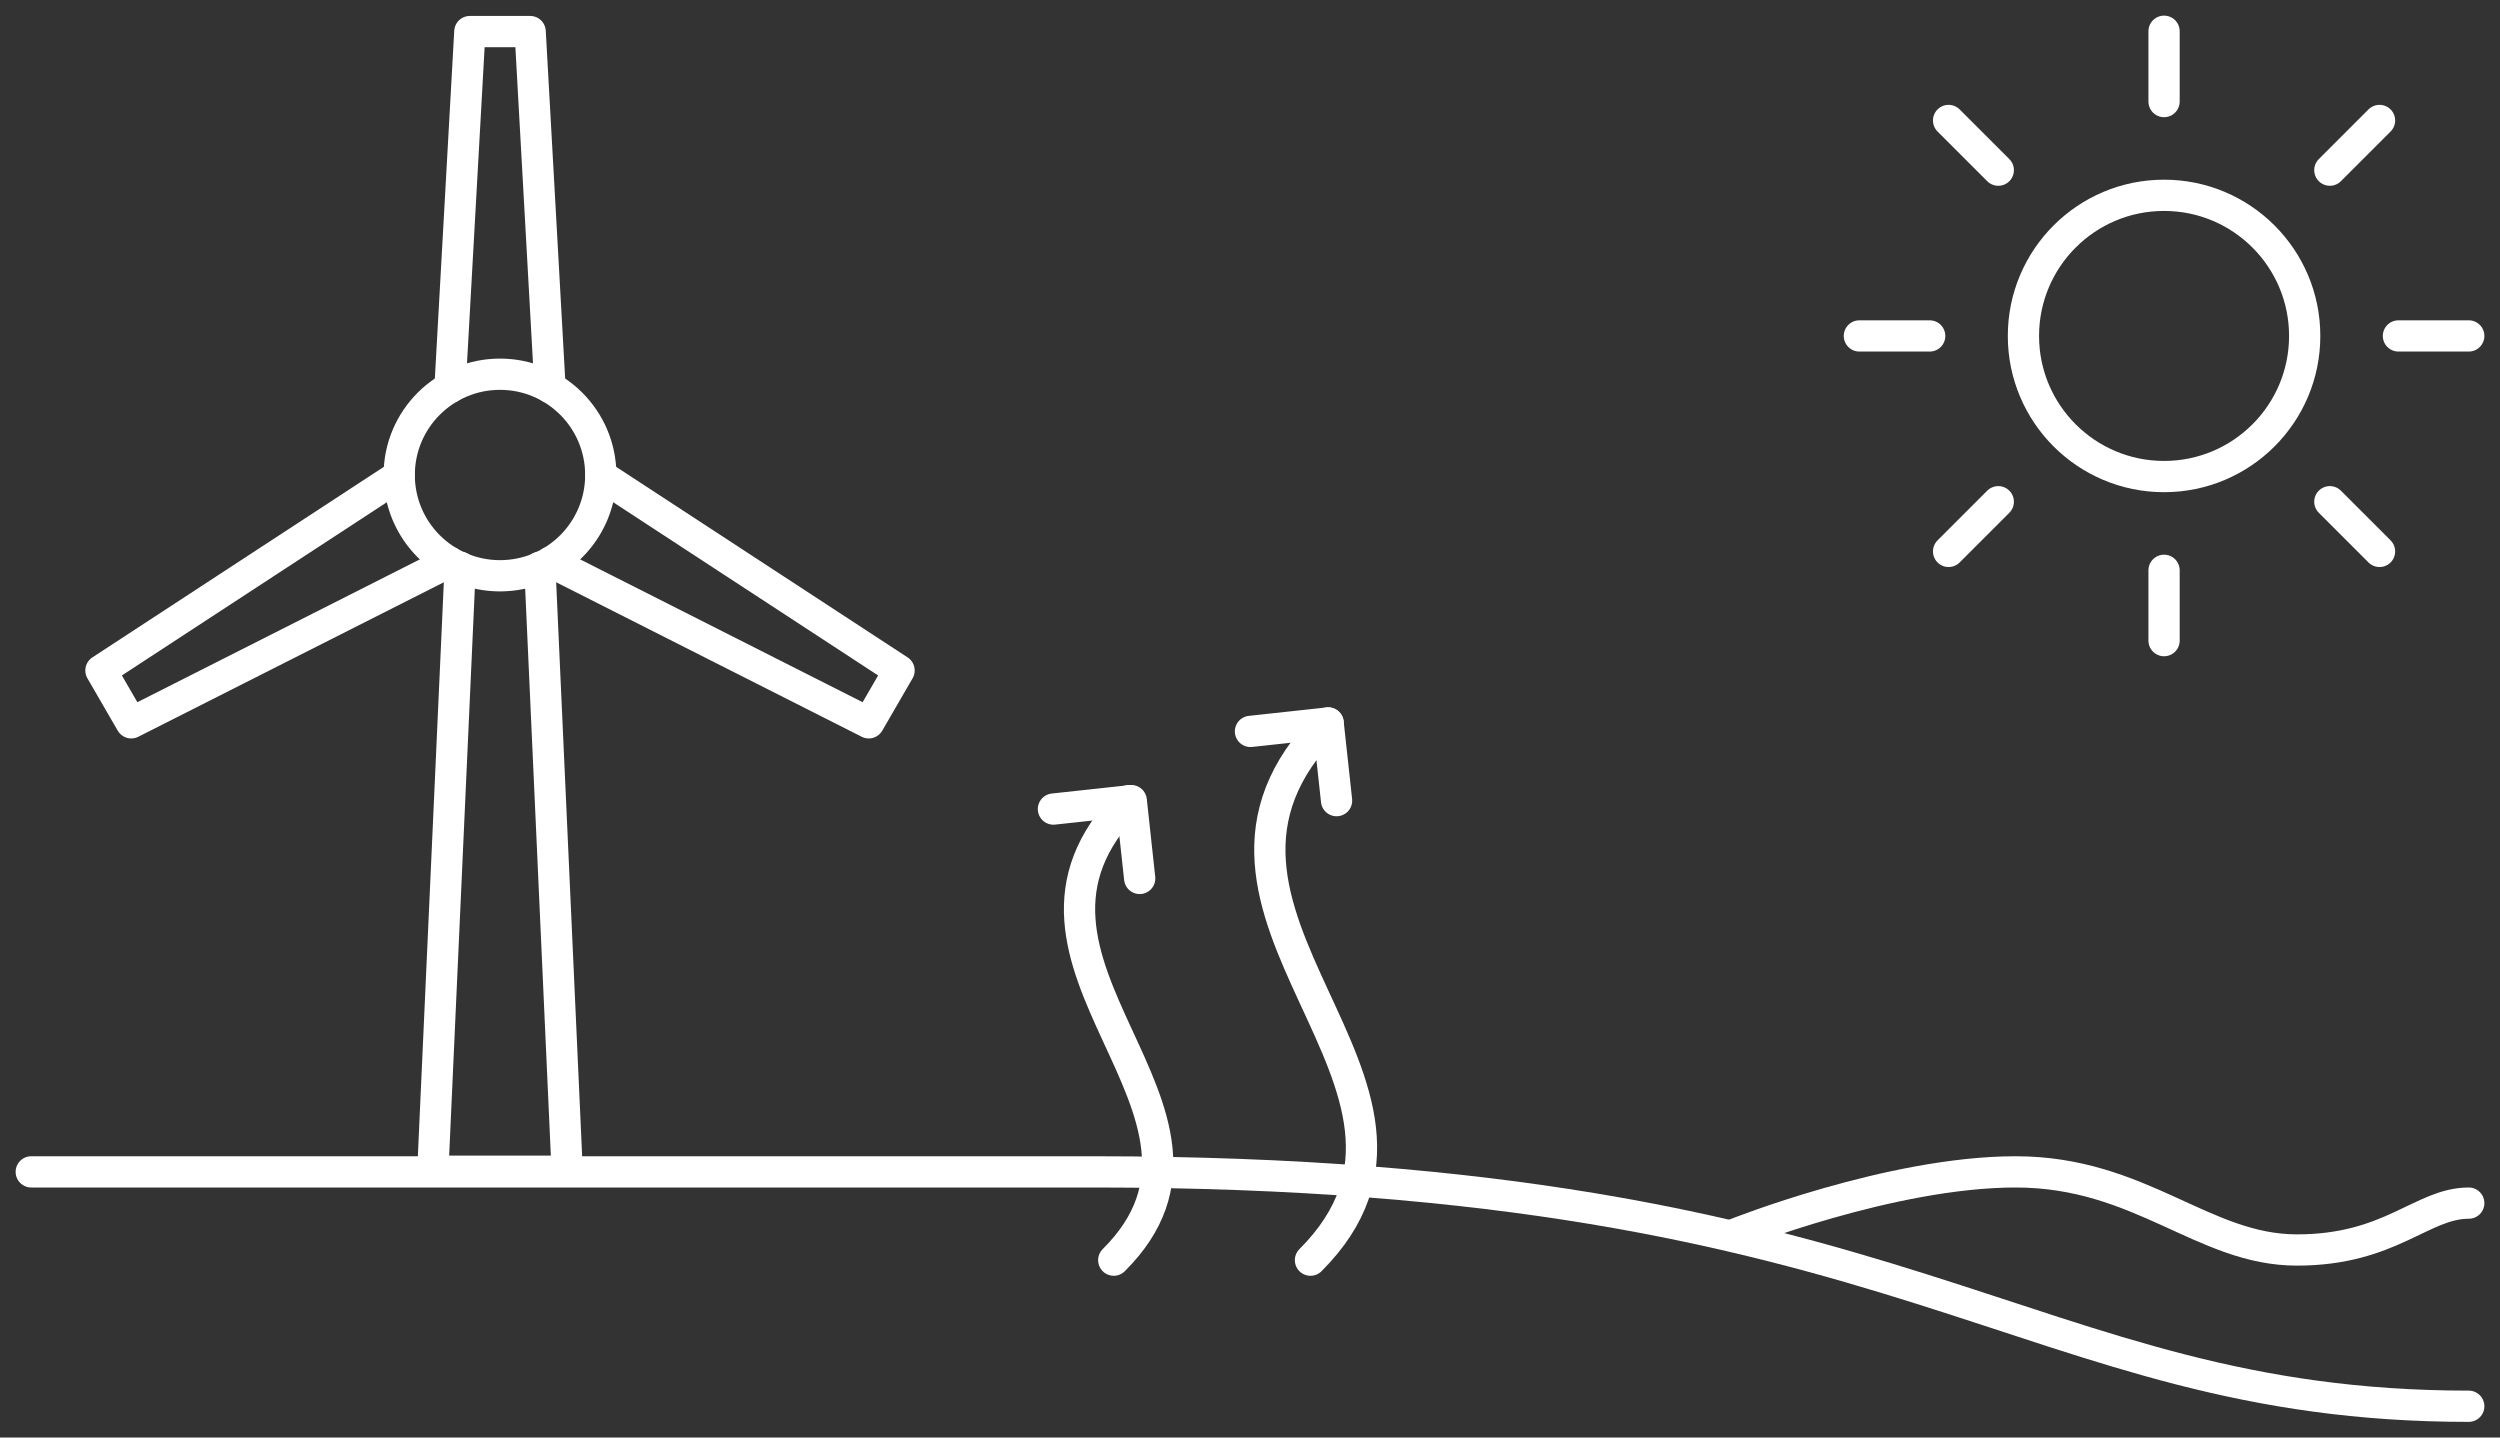 <svg xmlns="http://www.w3.org/2000/svg" width="160" height="92" viewBox="0 0 160 92">
  <rect x="0" y="0" width="160" height="92" fill="#333333" stroke="none"/>
  <g>
    <g>
      <circle cx="32" cy="30.4" r="6.45" style="fill: none;stroke: #fff;stroke-linecap: round;stroke-linejoin: round;stroke-width: 2px"/>
      <polyline points="28.8 24.8 30.07 2.02 33.93 2.02 35.2 24.8" style="fill: none;stroke: #fff;stroke-linecap: round;stroke-linejoin: round;stroke-width: 2px"/>
      <polyline points="28.75 35.97 8.4 46.26 6.46 42.91 25.55 30.43" style="fill: none;stroke: #fff;stroke-linecap: round;stroke-linejoin: round;stroke-width: 2px"/>
      <polyline points="38.45 30.43 57.54 42.91 55.6 46.26 35.25 35.97" style="fill: none;stroke: #fff;stroke-linecap: round;stroke-linejoin: round;stroke-width: 2px"/>
    </g>
    <polyline points="34.55 36.3 36.3 74.96 27.7 74.96 29.45 36.3" style="fill: none;stroke: #fff;stroke-linecap: round;stroke-linejoin: round;stroke-width: 2px"/>
    <path d="M2,75H70c52.48,0,59.49,15,88,15" style="fill: none;stroke: #fff;stroke-linecap: round;stroke-linejoin: round;stroke-width: 2px"/>
    <g>
      <circle cx="138.5" cy="21.5" r="9" style="fill: none;stroke: #fff;stroke-linecap: round;stroke-linejoin: round;stroke-width: 2px"/>
      <line x1="138.5" y1="2" x2="138.5" y2="6.5" style="fill: none;stroke: #fff;stroke-linecap: round;stroke-linejoin: round;stroke-width: 2px"/>
      <line x1="124.71" y1="7.71" x2="127.89" y2="10.89" style="fill: none;stroke: #fff;stroke-linecap: round;stroke-linejoin: round;stroke-width: 2px"/>
      <line x1="119" y1="21.5" x2="123.5" y2="21.5" style="fill: none;stroke: #fff;stroke-linecap: round;stroke-linejoin: round;stroke-width: 2px"/>
      <line x1="124.71" y1="35.29" x2="127.89" y2="32.11" style="fill: none;stroke: #fff;stroke-linecap: round;stroke-linejoin: round;stroke-width: 2px"/>
      <line x1="138.5" y1="41" x2="138.5" y2="36.5" style="fill: none;stroke: #fff;stroke-linecap: round;stroke-linejoin: round;stroke-width: 2px"/>
      <line x1="152.29" y1="7.71" x2="149.11" y2="10.89" style="fill: none;stroke: #fff;stroke-linecap: round;stroke-linejoin: round;stroke-width: 2px"/>
      <line x1="158" y1="21.5" x2="153.5" y2="21.5" style="fill: none;stroke: #fff;stroke-linecap: round;stroke-linejoin: round;stroke-width: 2px"/>
      <line x1="152.29" y1="35.29" x2="149.11" y2="32.11" style="fill: none;stroke: #fff;stroke-linecap: round;stroke-linejoin: round;stroke-width: 2px"/>
    </g>
    <path d="M111,79s10-4,18-4,12,5,18,5,8-3,11-3" style="fill: none;stroke: #fff;stroke-linecap: round;stroke-linejoin: round;stroke-width: 2px"/>
    <g>
      <path d="M85,46.27C72.91,58.36,95.06,69.46,83.87,80.65" style="fill: none;stroke: #fff;stroke-linecap: round;stroke-linejoin: round;stroke-width: 2px"/>
      <polyline points="80.03 46.81 85 46.27 85.54 51.24" style="fill: none;stroke: #fff;stroke-linecap: round;stroke-linejoin: round;stroke-width: 2px"/>
    </g>
    <g>
      <path d="M72.28,51.24c-10.34,10.35,8.61,19.84-1,29.41" style="fill: none;stroke: #fff;stroke-linecap: round;stroke-linejoin: round;stroke-width: 2px"/>
      <polyline points="67.42 51.78 72.4 51.24 72.94 56.22" style="fill: none;stroke: #fff;stroke-linecap: round;stroke-linejoin: round;stroke-width: 2px"/>
    </g>
    <polyline points="0 0 160 0 160 92 0 92" style="fill: none"/>
  </g>
</svg>
